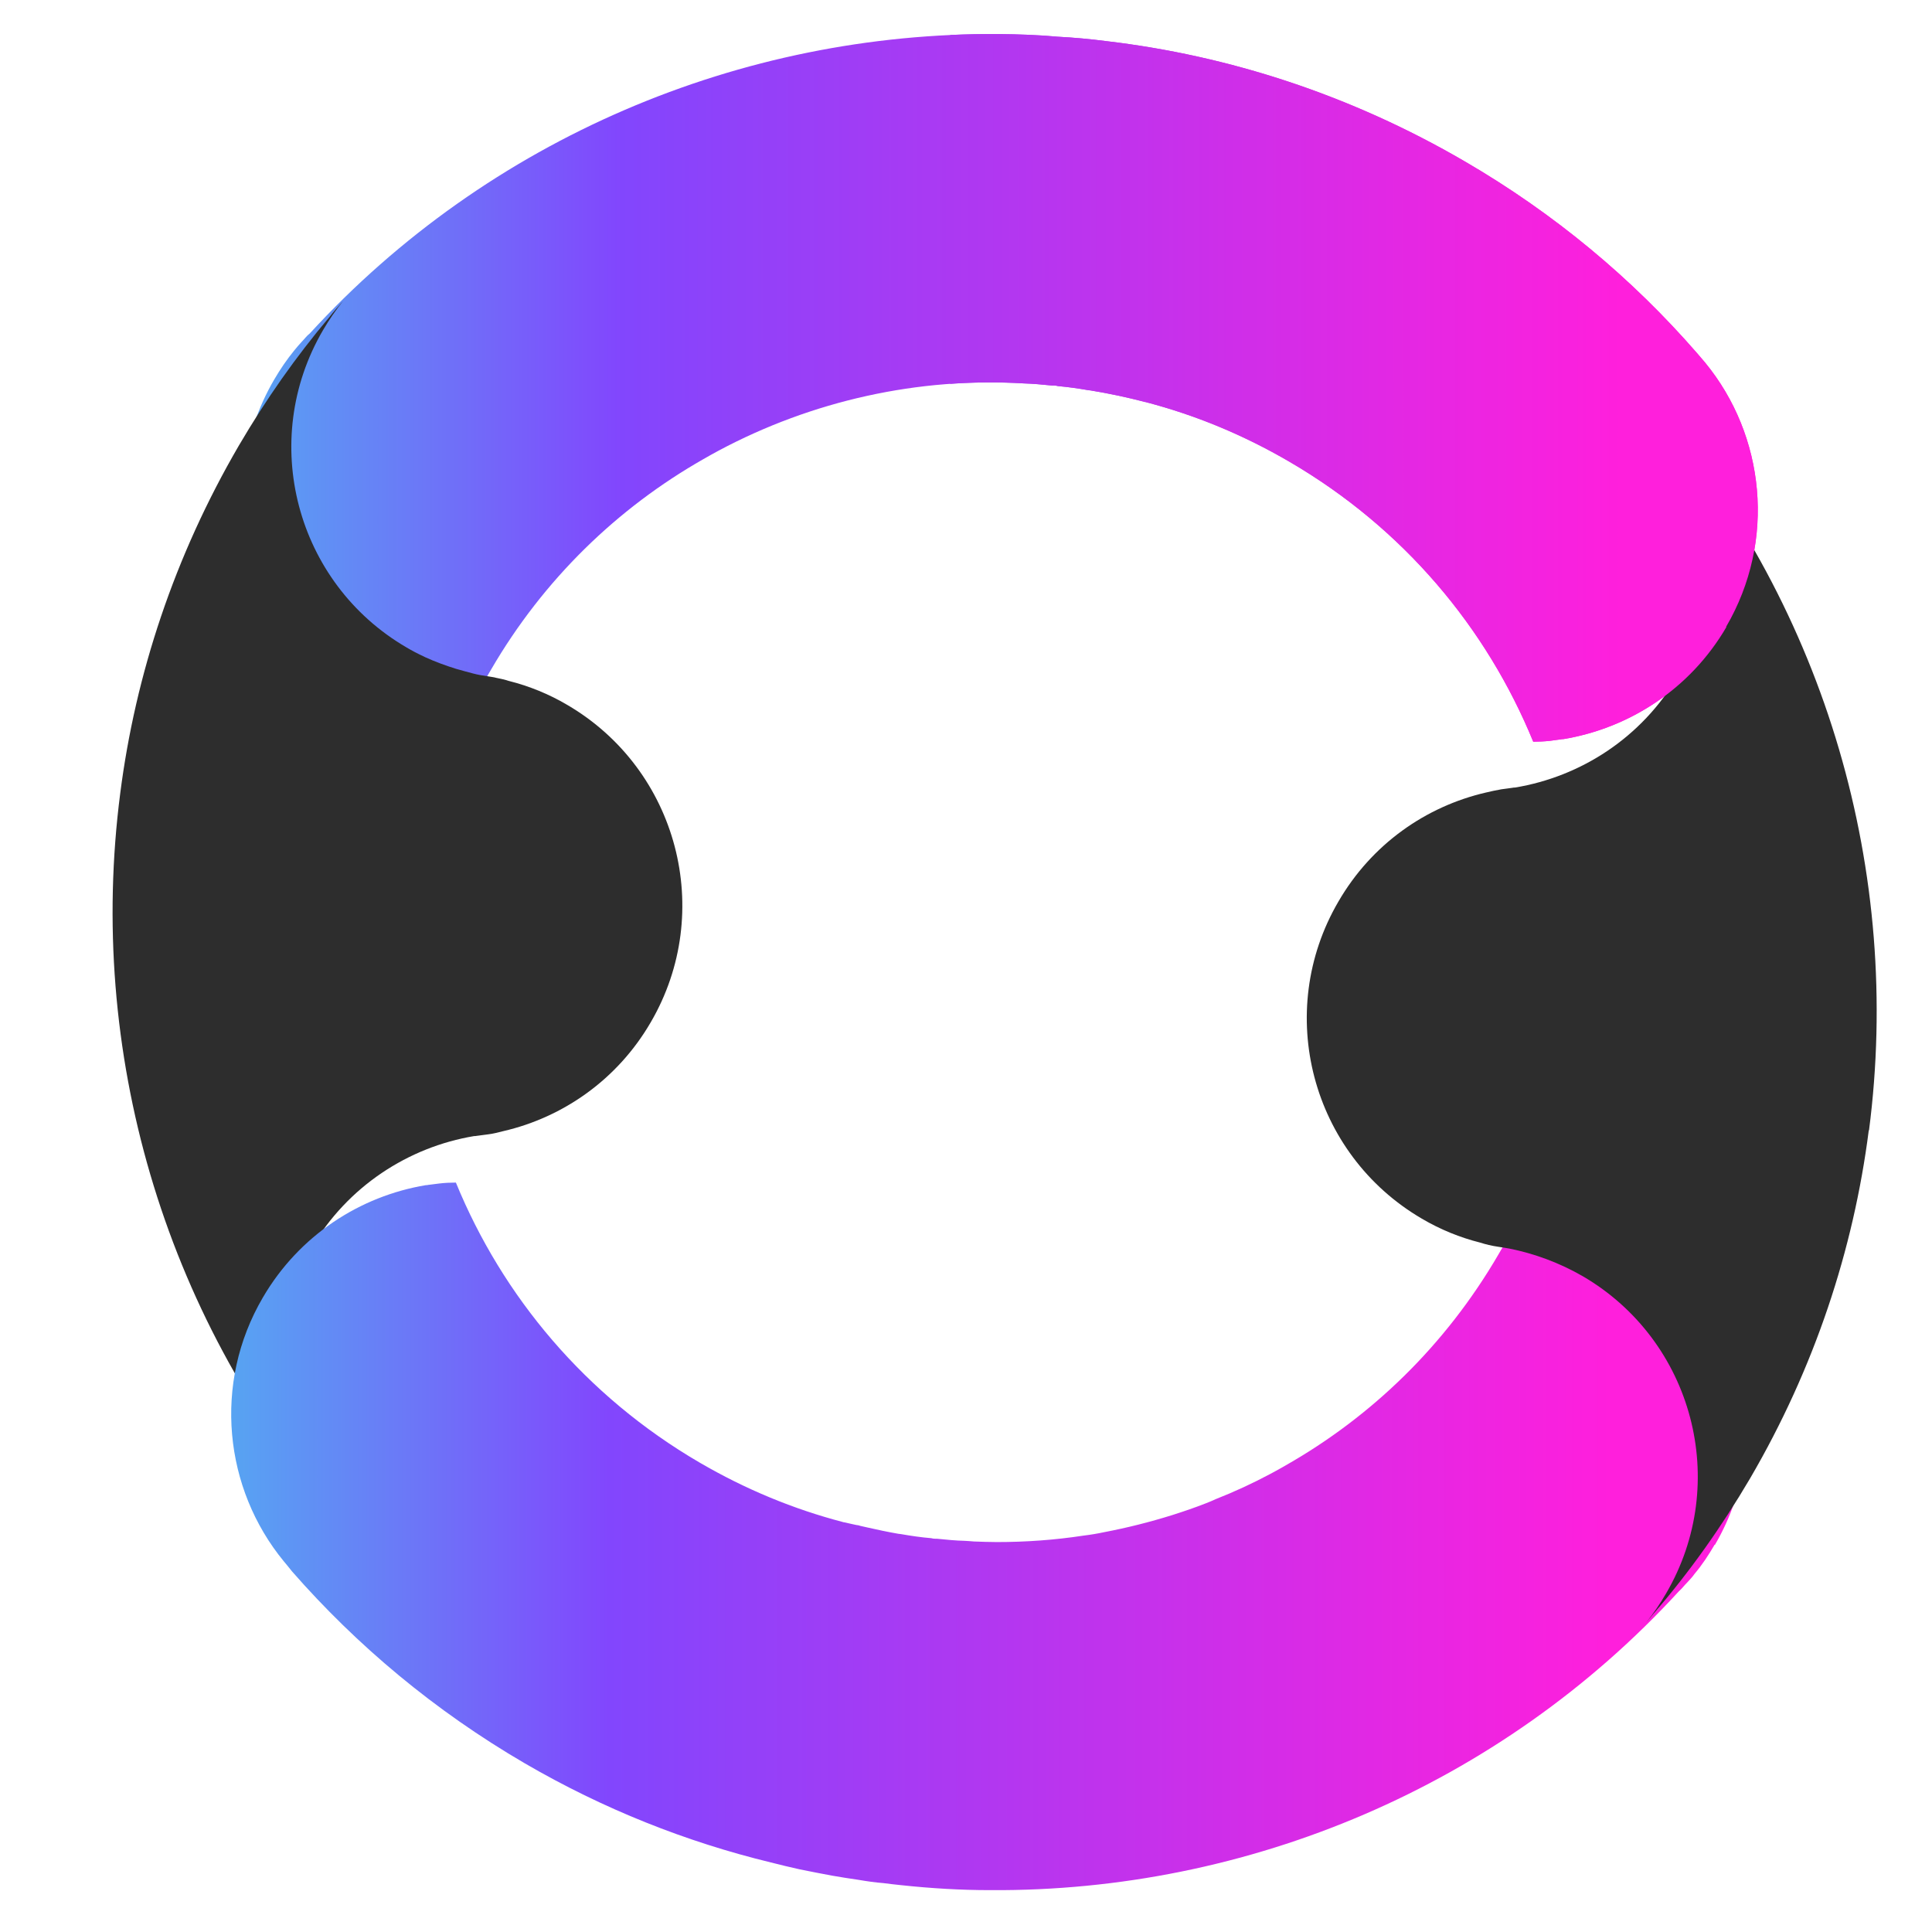 <svg width="30" height="30" viewBox="0 0 30 30" fill="none" xmlns="http://www.w3.org/2000/svg">
<path d="M26.807 9.737C26.244 10.702 25.297 11.307 24.276 11.477C24.262 11.477 24.247 11.477 24.234 11.481C24.18 11.49 24.125 11.494 24.065 11.504C23.978 11.513 23.891 11.517 23.808 11.517C23.084 9.75 21.795 8.203 20.023 7.17C19.309 6.753 18.564 6.446 17.799 6.246C17.789 6.242 17.786 6.242 17.78 6.242C17.501 6.169 17.222 6.11 16.937 6.063C16.924 6.063 16.915 6.059 16.902 6.059C16.741 6.031 16.585 6.009 16.427 5.995C16.398 5.986 16.366 5.986 16.334 5.986C16.193 5.973 16.05 5.958 15.908 5.954C14.261 5.854 12.609 6.223 11.158 6.998C11.081 7.04 10.998 7.085 10.921 7.13C9.593 7.886 8.44 8.993 7.622 10.403C7.448 10.695 7.298 10.998 7.16 11.3H7.1C7.071 11.3 7.045 11.3 7.017 11.296C6.971 11.292 6.921 11.287 6.87 11.277C6.815 11.268 6.755 11.258 6.696 11.249C6.623 11.236 6.545 11.213 6.472 11.194C6.421 11.181 6.376 11.166 6.325 11.153C6.161 11.102 6.001 11.044 5.84 10.97C5.837 10.966 5.827 10.966 5.822 10.961C5.729 10.919 5.639 10.868 5.552 10.819C3.837 9.816 3.254 7.611 4.257 5.895C4.353 5.731 4.453 5.584 4.568 5.443C4.604 5.398 4.645 5.351 4.687 5.305C4.728 5.264 4.764 5.213 4.811 5.177C7.593 2.144 11.511 0.502 15.509 0.529H15.512C15.814 0.532 16.116 0.542 16.423 0.57C16.675 0.583 16.926 0.606 17.173 0.638C19.081 0.862 20.975 1.475 22.741 2.504C24.136 3.315 25.345 4.325 26.351 5.483C26.392 5.533 26.438 5.582 26.479 5.633C27.403 6.759 27.586 8.393 26.803 9.733L26.807 9.737Z" fill="url(#paint0_linear_699_2631)"/>
<g filter="url(#filter0_d_699_2631)">
<path d="M9.35 16.629C8.834 17.517 7.991 18.103 7.062 18.318C6.985 18.337 6.902 18.36 6.819 18.369C6.758 18.379 6.704 18.382 6.645 18.392C6.632 18.395 6.623 18.395 6.609 18.395C5.59 18.565 4.641 19.174 4.078 20.139C3.296 21.476 3.478 23.11 4.402 24.235C1.78 21.14 0.596 17.072 1.113 13.072C1.35 11.223 1.955 9.389 2.956 7.671C3.377 6.953 3.844 6.289 4.361 5.677C4.428 5.59 4.498 5.513 4.572 5.43C4.457 5.571 4.357 5.718 4.261 5.882C3.258 7.598 3.84 9.805 5.556 10.806C5.642 10.857 5.735 10.906 5.825 10.947C5.829 10.951 5.838 10.951 5.844 10.957C6.004 11.03 6.165 11.089 6.329 11.14C6.379 11.153 6.425 11.168 6.476 11.181C6.549 11.2 6.626 11.223 6.7 11.236C6.76 11.245 6.819 11.255 6.873 11.264C6.905 11.268 6.934 11.274 6.966 11.283H6.969C7.015 11.293 7.062 11.302 7.107 11.315C7.12 11.319 7.135 11.325 7.149 11.328C7.46 11.406 7.767 11.53 8.055 11.7C9.771 12.703 10.353 14.912 9.35 16.629Z" fill="#2D2D2D"/>
</g>
<path d="M26.624 23.987C26.528 24.151 26.428 24.303 26.313 24.439C26.278 24.49 26.236 24.532 26.195 24.577C26.153 24.618 26.117 24.669 26.07 24.709C23.292 27.738 19.375 29.376 15.377 29.35H15.373C14.915 29.35 14.453 29.322 13.995 29.273C13.903 29.263 13.812 29.254 13.72 29.241C13.588 29.231 13.46 29.212 13.331 29.19C13.194 29.171 13.056 29.148 12.921 29.125C12.751 29.093 12.581 29.061 12.413 29.026C12.266 28.994 12.121 28.958 11.97 28.92C10.662 28.603 9.371 28.093 8.144 27.378C6.749 26.564 5.541 25.551 4.534 24.4C4.493 24.345 4.447 24.294 4.406 24.243C3.482 23.118 3.299 21.483 4.082 20.147C4.645 19.182 5.592 18.573 6.613 18.403C6.626 18.403 6.636 18.403 6.649 18.399C6.709 18.39 6.764 18.386 6.823 18.377C6.909 18.367 6.996 18.363 7.079 18.363C7.803 20.13 9.092 21.677 10.864 22.711C11.578 23.127 12.323 23.434 13.088 23.634C13.098 23.638 13.101 23.638 13.107 23.638C13.149 23.647 13.19 23.657 13.232 23.666C13.25 23.67 13.273 23.676 13.296 23.68C13.315 23.683 13.331 23.683 13.356 23.693C13.397 23.702 13.439 23.712 13.48 23.721C13.637 23.757 13.791 23.789 13.952 23.817C13.965 23.817 13.974 23.821 13.987 23.821C14.148 23.849 14.304 23.872 14.462 23.885C14.491 23.894 14.523 23.894 14.555 23.894C14.696 23.908 14.839 23.923 14.981 23.926C15.026 23.93 15.077 23.93 15.122 23.936C15.241 23.94 15.36 23.945 15.478 23.945C15.931 23.945 16.38 23.913 16.824 23.845C16.934 23.832 17.045 23.813 17.148 23.791C17.505 23.723 17.857 23.634 18.206 23.525C18.379 23.47 18.555 23.41 18.728 23.342C18.779 23.323 18.828 23.301 18.879 23.278C19.171 23.163 19.456 23.031 19.731 22.884C19.808 22.843 19.891 22.797 19.968 22.752C21.296 21.996 22.444 20.893 23.267 19.48C23.441 19.187 23.591 18.884 23.729 18.582C23.825 18.582 23.918 18.592 24.017 18.605C24.072 18.614 24.133 18.624 24.191 18.633C24.579 18.71 24.969 18.854 25.335 19.063C27.05 20.066 27.633 22.271 26.63 23.987H26.624Z" fill="url(#paint1_linear_699_2631)"/>
<g filter="url(#filter1_d_699_2631)">
<path d="M29.772 16.799C29.535 18.652 28.93 20.488 27.929 22.203C27.484 22.959 26.99 23.655 26.438 24.294L26.434 24.298C26.398 24.343 26.357 24.394 26.315 24.439C26.43 24.302 26.53 24.151 26.626 23.987C27.629 22.271 27.046 20.064 25.331 19.063C24.965 18.852 24.575 18.71 24.187 18.633C24.127 18.624 24.068 18.614 24.014 18.605C23.917 18.591 23.825 18.569 23.738 18.541C23.427 18.463 23.12 18.339 22.832 18.169C21.116 17.166 20.534 14.961 21.537 13.245C22.053 12.354 22.896 11.768 23.825 11.553C23.902 11.534 23.985 11.517 24.068 11.502C24.128 11.492 24.183 11.489 24.238 11.479C24.251 11.475 24.266 11.475 24.279 11.475C25.299 11.306 26.247 10.702 26.811 9.735C27.593 8.395 27.41 6.761 26.487 5.635C29.109 8.729 30.294 12.797 29.776 16.797L29.772 16.799Z" fill="#2D2D2D"/>
</g>
<path fill-rule="evenodd" clip-rule="evenodd" d="M14.755 5.96C15.138 5.933 15.523 5.931 15.908 5.954C16.031 5.957 16.155 5.969 16.278 5.981C16.297 5.982 16.315 5.984 16.334 5.986C16.366 5.986 16.398 5.986 16.427 5.995C16.585 6.009 16.741 6.031 16.901 6.059C16.908 6.059 16.914 6.06 16.919 6.061C16.925 6.062 16.931 6.063 16.937 6.063C17.222 6.11 17.501 6.169 17.78 6.242C17.786 6.242 17.789 6.242 17.799 6.246C18.564 6.446 19.309 6.753 20.023 7.17C21.795 8.203 23.084 9.75 23.808 11.517C23.891 11.517 23.978 11.513 24.064 11.504C24.093 11.499 24.12 11.496 24.146 11.493C24.176 11.489 24.205 11.486 24.234 11.481C24.247 11.477 24.262 11.477 24.276 11.477H24.276C25.297 11.307 26.244 10.702 26.807 9.737L26.803 9.733C27.586 8.393 27.403 6.759 26.479 5.633C26.459 5.608 26.437 5.583 26.415 5.558C26.393 5.533 26.372 5.508 26.351 5.483C25.344 4.325 24.136 3.315 22.741 2.504C20.975 1.475 19.081 0.862 17.173 0.638C16.926 0.606 16.675 0.583 16.423 0.57C16.116 0.542 15.814 0.532 15.512 0.529H15.508C15.257 0.527 15.006 0.532 14.755 0.543V5.96Z" fill="url(#paint2_linear_699_2631)"/>
<defs>
<filter id="filter0_d_699_2631" x="0.994" y="3.922" width="10.355" height="20.314" filterUnits="userSpaceOnUse" color-interpolation-filters="sRGB">
<feFlood flood-opacity="0" result="BackgroundImageFix"/>
<feColorMatrix in="SourceAlpha" type="matrix" values="0 0 0 0 0 0 0 0 0 0 0 0 0 0 0 0 0 0 127 0" result="hardAlpha"/>
<feOffset dx="0.754" dy="-0.754"/>
<feGaussianBlur stdDeviation="0.377"/>
<feComposite in2="hardAlpha" operator="out"/>
<feColorMatrix type="matrix" values="0 0 0 0 0 0 0 0 0 0 0 0 0 0 0 0 0 0 0.25 0"/>
<feBlend mode="normal" in2="BackgroundImageFix" result="effect1_dropShadow_699_2631"/>
<feBlend mode="normal" in="SourceGraphic" in2="effect1_dropShadow_699_2631" result="shape"/>
</filter>
<filter id="filter1_d_699_2631" x="19.537" y="5.635" width="10.358" height="20.312" filterUnits="userSpaceOnUse" color-interpolation-filters="sRGB">
<feFlood flood-opacity="0" result="BackgroundImageFix"/>
<feColorMatrix in="SourceAlpha" type="matrix" values="0 0 0 0 0 0 0 0 0 0 0 0 0 0 0 0 0 0 127 0" result="hardAlpha"/>
<feOffset dx="-0.754" dy="0.754"/>
<feGaussianBlur stdDeviation="0.377"/>
<feComposite in2="hardAlpha" operator="out"/>
<feColorMatrix type="matrix" values="0 0 0 0 0 0 0 0 0 0 0 0 0 0 0 0 0 0 0.25 0"/>
<feBlend mode="normal" in2="BackgroundImageFix" result="effect1_dropShadow_699_2631"/>
<feBlend mode="normal" in="SourceGraphic" in2="effect1_dropShadow_699_2631" result="shape"/>
</filter>
<linearGradient id="paint0_linear_699_2631" x1="3.771" y1="6.024" x2="27.299" y2="6.024" gradientUnits="userSpaceOnUse">
<stop stop-color="#57A4F2"/>
<stop offset="0.25" stop-color="#8246FD"/>
<stop offset="0.91" stop-color="#FF1FDC"/>
</linearGradient>
<linearGradient id="paint1_linear_699_2631" x1="3.586" y1="23.857" x2="27.116" y2="23.857" gradientUnits="userSpaceOnUse">
<stop stop-color="#57A4F2"/>
<stop offset="0.25" stop-color="#8246FD"/>
<stop offset="0.91" stop-color="#FF1FDC"/>
</linearGradient>
<linearGradient id="paint2_linear_699_2631" x1="3.772" y1="6.024" x2="27.299" y2="6.024" gradientUnits="userSpaceOnUse">
<stop stop-color="#57A4F2"/>
<stop offset="0.25" stop-color="#8246FD"/>
<stop offset="0.91" stop-color="#FF1FDC"/>
</linearGradient>
</defs>
</svg>
